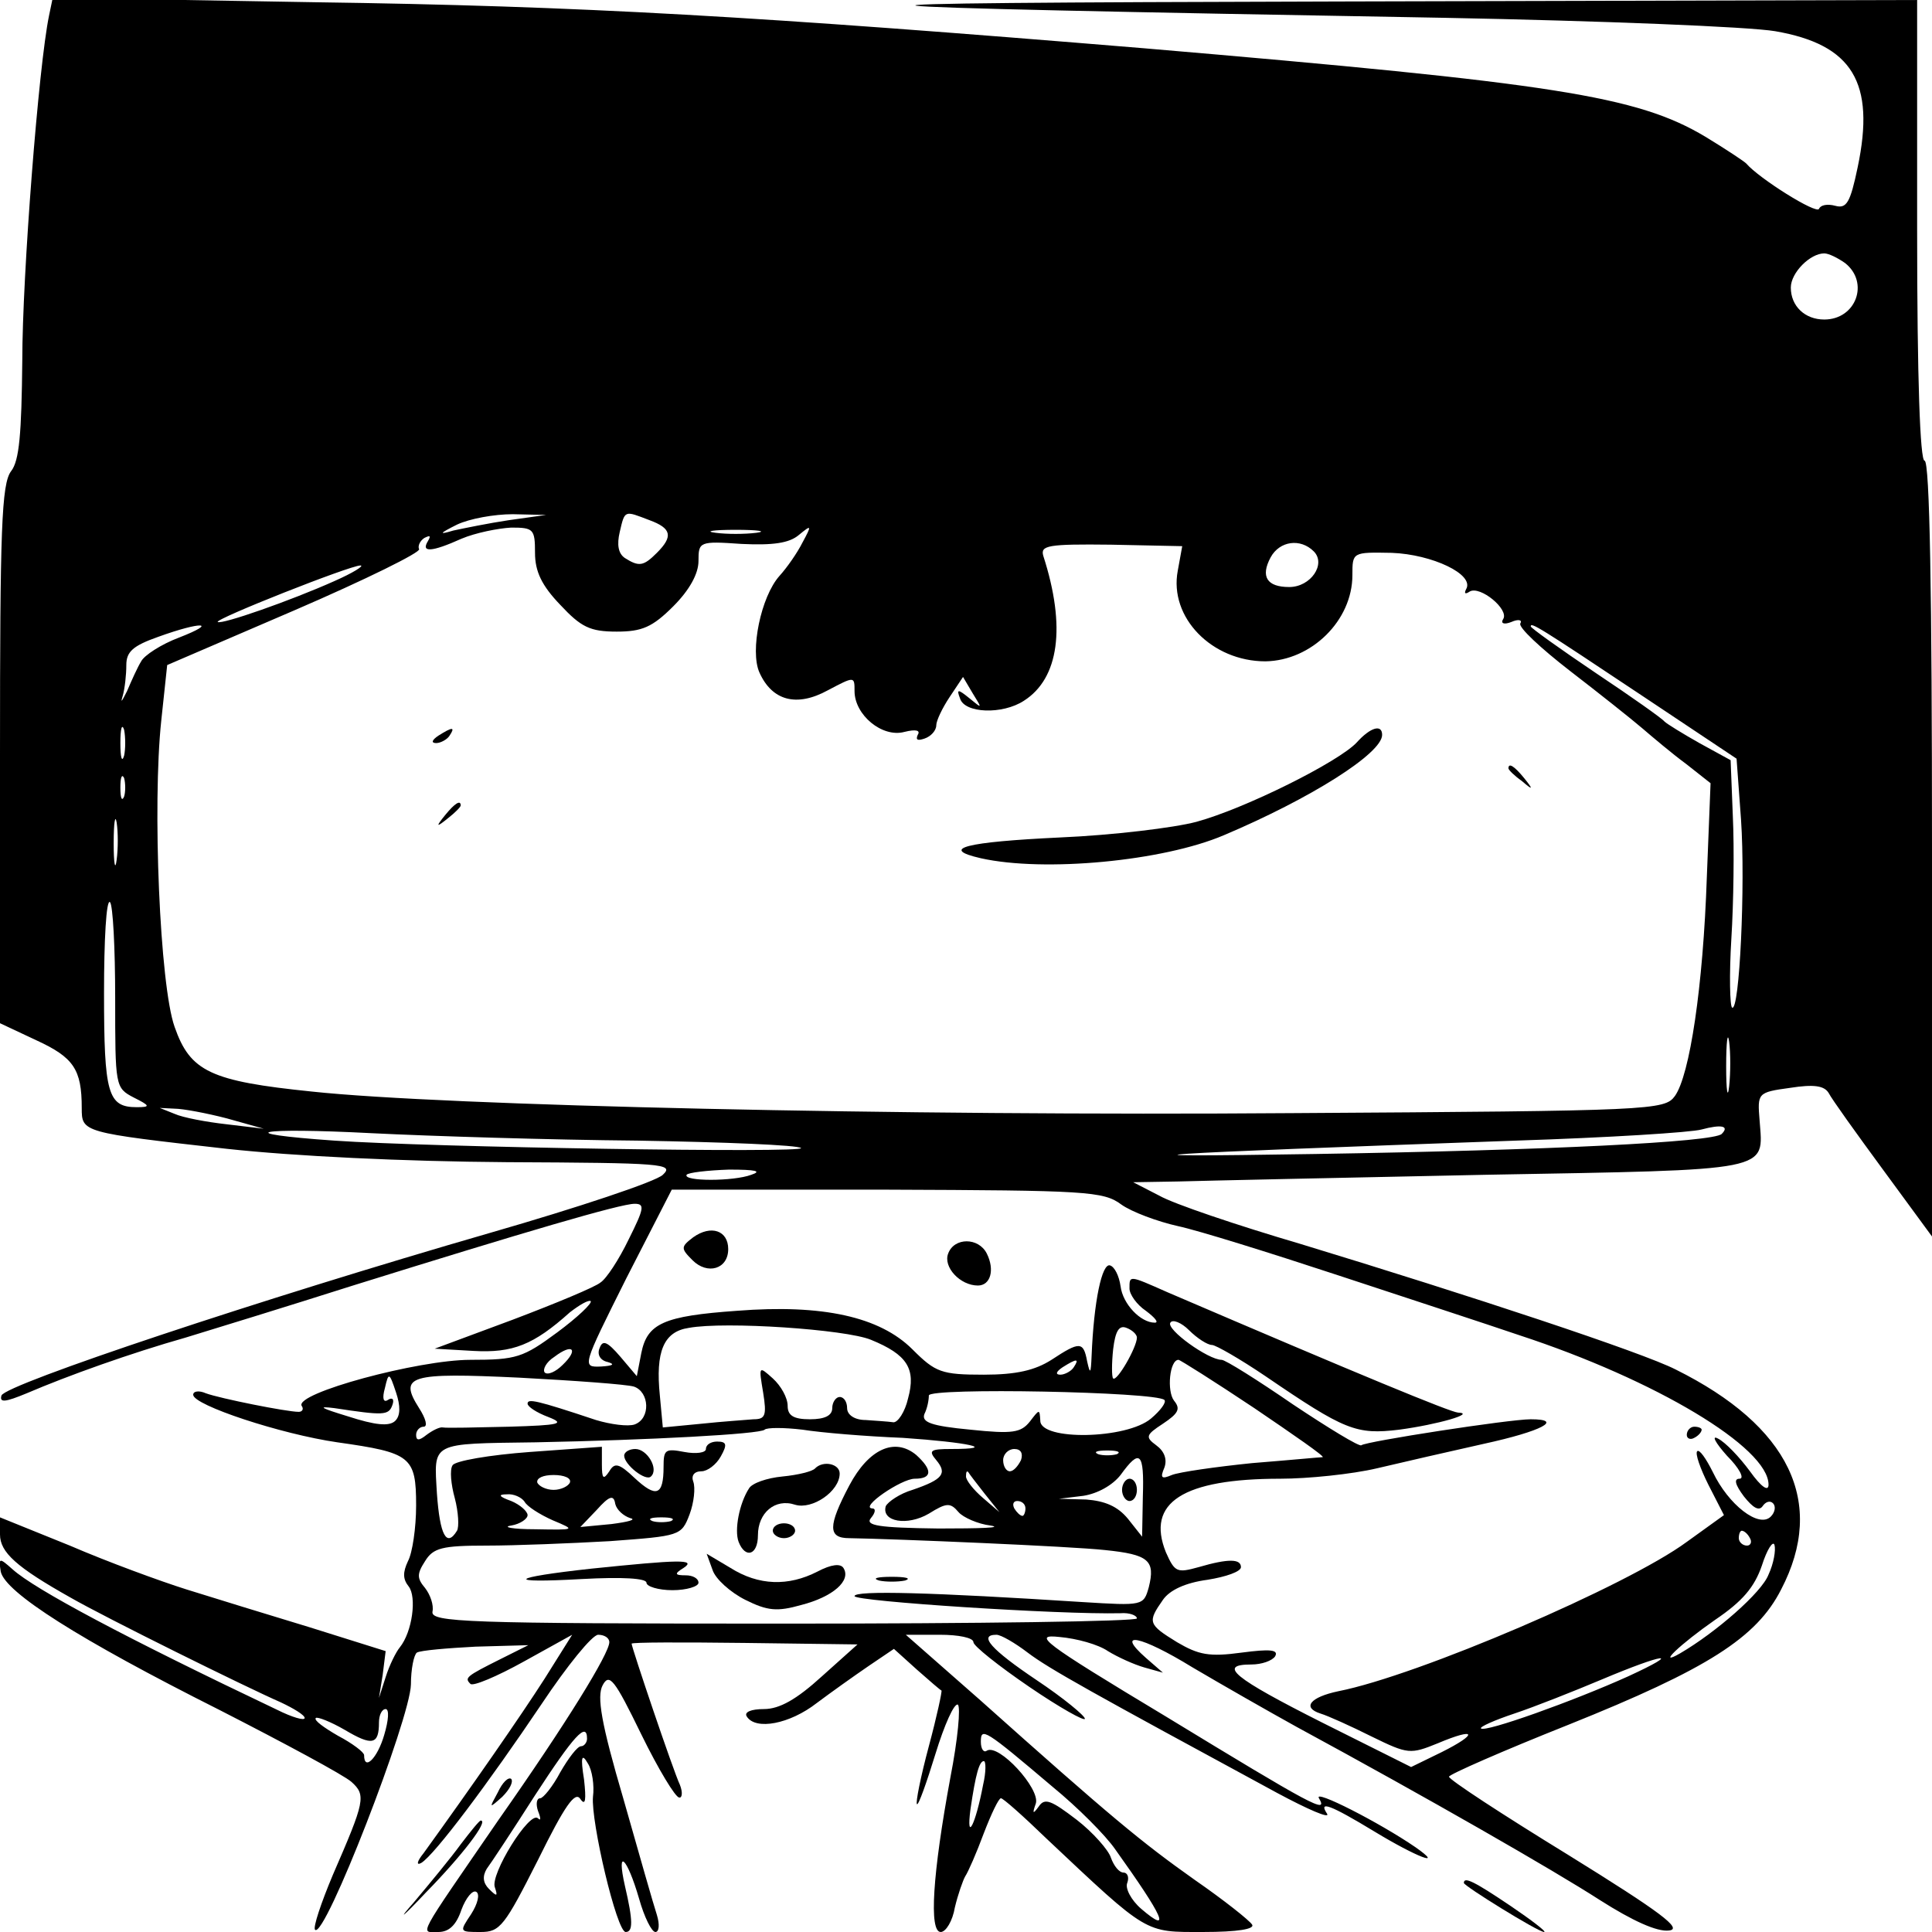 <?xml version="1.0" standalone="no"?>
<!DOCTYPE svg PUBLIC "-//W3C//DTD SVG 20010904//EN"
 "http://www.w3.org/TR/2001/REC-SVG-20010904/DTD/svg10.dtd">
<svg version="1.0" xmlns="http://www.w3.org/2000/svg"
 width="260pt" height="260pt" viewBox="0 0 260 260"
 preserveAspectRatio="xMidYMid meet">
<g transform="translate(0,260) scale(0.1,-0.1)"
fill="#000000" stroke="none">
<path d="M66 2579 c-14 -67 -36 -350 -36 -464 -1 -99 -4 -135 -15 -149 -13
-17 -15 -79 -15 -381 l0 -362 49 -23 c50 -23 61 -39 61 -91 0 -33 0 -33 195
-55 92 -10 237 -17 377 -18 210 -1 226 -2 210 -17 -9 -9 -114 -44 -232 -78
-308 -89 -653 -204 -658 -219 -3 -10 5 -9 34 3 56 24 140 54 214 75 36 11 137
42 225 70 231 72 360 110 379 110 14 0 13 -6 -8 -48 -13 -27 -30 -53 -38 -58
-7 -6 -60 -28 -118 -50 l-105 -39 52 -3 c53 -3 81 8 130 52 13 10 25 17 28 15
2 -3 -18 -22 -45 -42 -46 -34 -55 -37 -117 -37 -70 0 -237 -45 -227 -62 3 -4
1 -8 -4 -8 -16 0 -106 18 -125 25 -9 4 -17 3 -17 -2 0 -14 118 -53 194 -64 99
-14 106 -19 106 -85 0 -30 -5 -64 -11 -75 -7 -15 -7 -24 1 -34 11 -14 5 -61
-12 -82 -5 -6 -14 -24 -19 -40 l-9 -28 5 31 4 32 -102 32 c-56 17 -131 40
-166 51 -35 11 -106 37 -157 59 l-94 38 0 -23 c0 -24 22 -44 95 -85 47 -27
235 -120 283 -141 17 -8 32 -17 32 -21 0 -4 -17 1 -37 11 -204 97 -326 162
-356 189 -18 16 -19 16 -16 -3 6 -28 105 -91 294 -186 88 -45 168 -88 178 -97
20 -18 18 -26 -25 -125 -16 -38 -27 -71 -24 -74 13 -13 128 284 129 330 0 21
4 40 8 43 5 3 41 6 79 8 l71 2 -38 -19 c-46 -23 -48 -25 -40 -33 3 -4 36 10
72 30 l65 36 -37 -59 c-32 -50 -98 -145 -163 -235 -9 -11 -10 -17 -3 -13 18
11 90 107 162 214 34 51 68 93 76 93 8 0 15 -4 15 -10 0 -15 -57 -108 -149
-239 -112 -163 -106 -151 -81 -151 14 0 24 9 31 30 6 16 15 27 20 24 5 -3 2
-16 -7 -30 -16 -24 -16 -24 13 -24 26 0 32 8 77 97 36 73 50 93 57 82 7 -10 8
-1 5 26 -5 31 -3 36 5 22 6 -9 9 -30 7 -45 -3 -33 32 -182 44 -182 10 0 10 15
-1 62 -12 53 3 38 19 -17 7 -25 17 -45 22 -45 5 0 6 10 2 23 -4 12 -24 82 -45
156 -30 102 -36 138 -28 153 9 17 16 8 52 -66 23 -47 46 -85 51 -85 4 -1 5 7
1 17 -9 19 -65 185 -65 190 0 2 69 2 152 1 l152 -2 -48 -43 c-34 -31 -57 -44
-78 -44 -17 0 -27 -4 -23 -10 12 -19 58 -10 94 18 20 15 51 37 70 50 l34 23
31 -28 c17 -15 32 -28 33 -28 1 -1 -6 -34 -17 -75 -11 -41 -18 -76 -16 -78 2
-2 13 29 25 68 12 39 25 68 30 66 4 -3 0 -47 -10 -98 -24 -130 -29 -208 -13
-208 7 0 16 15 19 33 4 17 11 37 14 42 4 6 15 31 25 58 10 26 20 47 23 47 3 0
30 -24 61 -54 138 -130 132 -126 211 -126 47 0 70 4 66 10 -4 6 -38 33 -77 60
-72 51 -112 84 -290 243 l-99 87 46 0 c25 0 45 -4 45 -10 0 -5 34 -32 75 -60
41 -28 75 -47 75 -43 0 4 -29 28 -65 52 -61 41 -79 61 -54 61 6 0 25 -11 42
-24 29 -22 87 -54 336 -189 41 -22 71 -35 67 -28 -12 18 3 13 64 -24 56 -34
95 -49 55 -21 -48 33 -138 79 -130 66 13 -22 -9 -10 -206 110 -168 101 -180
111 -143 107 23 -2 52 -10 65 -19 13 -8 35 -18 49 -22 l25 -7 -23 20 c-42 37
-7 30 63 -13 39 -23 102 -59 140 -80 177 -96 346 -193 408 -233 44 -28 77 -43
93 -41 19 2 -10 24 -136 102 -88 54 -160 101 -160 105 0 3 73 35 161 70 187
75 253 117 286 182 61 117 11 220 -142 296 -45 23 -275 99 -505 169 -85 25
-171 54 -190 65 l-35 18 60 1 c33 1 219 5 413 9 391 7 375 4 370 73 -3 37 -3
38 41 44 32 5 46 3 52 -7 4 -8 37 -54 73 -103 l66 -90 0 522 c0 341 -3 522
-10 522 -6 0 -10 110 -10 310 l0 310 -777 -2 c-798 -2 -768 -6 142 -22 209 -4
409 -12 444 -18 104 -18 135 -69 111 -183 -10 -48 -15 -56 -30 -52 -11 3 -20
1 -22 -4 -3 -8 -81 41 -98 61 -3 3 -27 19 -55 36 -92 55 -203 72 -755 119
-520 43 -757 57 -1117 62 l-352 6 -5 -24z m2417 -333 c33 -26 15 -76 -28 -76
-26 0 -45 18 -45 43 0 20 26 46 45 46 6 0 18 -6 28 -13z m-1798 -346 c-27 -4
-61 -11 -75 -14 -20 -6 -19 -4 5 8 17 8 50 14 75 14 l45 -1 -50 -7z m189 0
c30 -11 32 -22 10 -44 -18 -18 -24 -19 -43 -7 -9 6 -11 18 -7 35 7 30 6 29 40
16z m-154 -44 c0 -25 9 -44 34 -70 28 -30 40 -36 76 -36 34 0 48 6 76 34 22
22 34 44 34 61 0 26 1 27 58 23 42 -2 64 1 77 12 17 14 18 14 5 -10 -7 -14
-21 -34 -31 -45 -25 -28 -40 -101 -27 -130 17 -38 50 -47 92 -24 36 19 36 19
36 -1 0 -32 37 -63 67 -55 16 4 22 2 18 -4 -3 -7 0 -8 9 -5 9 3 16 11 16 18 0
6 8 23 18 38 l18 27 13 -22 c13 -21 13 -21 -4 -7 -16 13 -18 13 -13 0 6 -20
57 -22 86 -3 47 30 57 99 26 195 -4 14 6 16 91 15 l96 -2 -6 -33 c-12 -63 46
-122 118 -122 62 1 117 55 117 116 0 31 0 31 53 30 54 -2 112 -29 100 -49 -3
-6 -1 -7 5 -3 14 8 53 -24 45 -37 -4 -6 1 -8 11 -4 9 4 15 3 12 -2 -3 -5 27
-33 67 -64 39 -30 83 -65 97 -77 14 -12 40 -34 59 -48 l33 -26 -5 -126 c-5
-148 -23 -267 -43 -295 -14 -19 -29 -20 -515 -23 -527 -4 -1142 10 -1319 29
-137 14 -164 27 -185 87 -20 56 -30 299 -18 412 l8 75 172 74 c95 41 170 78
167 82 -2 4 1 11 7 15 8 4 9 3 5 -4 -10 -16 5 -15 45 3 19 8 49 14 67 15 30 0
32 -2 32 -34z m298 27 c-16 -2 -40 -2 -55 0 -16 2 -3 4 27 4 30 0 43 -2 28 -4z
m750 -25 c17 -17 -4 -48 -33 -48 -30 0 -39 14 -25 40 12 22 40 26 58 8z
m-1318 -40 c-58 -26 -152 -59 -157 -55 -4 4 178 76 192 76 6 0 -10 -10 -35
-21z m-209 -76 c-24 -9 -47 -24 -51 -32 -5 -8 -13 -26 -19 -40 -7 -14 -9 -17
-6 -7 3 10 5 29 5 42 0 18 9 26 43 38 58 21 82 20 28 -1z m1970 -79 l126 -84
6 -82 c6 -88 -2 -259 -12 -253 -3 2 -4 44 -1 93 3 48 4 122 2 164 l-3 76 -42
23 c-23 13 -44 26 -47 29 -3 4 -44 33 -92 65 -49 33 -88 61 -88 63 0 6 10 0
151 -94z m-2044 -80 c-3 -10 -5 -2 -5 17 0 19 2 27 5 18 2 -10 2 -26 0 -35z
m0 -55 c-3 -7 -5 -2 -5 12 0 14 2 19 5 13 2 -7 2 -19 0 -25z m-10 -85 c-2 -16
-4 -5 -4 22 0 28 2 40 4 28 2 -13 2 -35 0 -50z m-2 -186 c0 -119 0 -121 25
-134 22 -11 23 -13 4 -13 -39 0 -44 18 -44 154 0 71 3 126 8 122 4 -4 7 -62 7
-129z m2172 -119 c-2 -18 -4 -6 -4 27 0 33 2 48 4 33 2 -15 2 -42 0 -60z
m-2022 -43 l50 -14 -50 6 c-27 3 -59 9 -70 14 l-20 8 20 -1 c11 0 43 -6 70
-13z m2012 -21 c-11 -11 -234 -22 -547 -27 -313 -5 -234 0 270 18 124 4 236
11 250 15 26 7 38 5 27 -6z m-1459 -9 c117 -2 216 -6 220 -10 7 -7 -500 1
-628 10 -143 10 -104 18 50 10 80 -4 241 -9 358 -10z m153 -46 c-24 -9 -92 -9
-87 0 2 3 28 6 57 7 36 0 45 -2 30 -7z m498 -40 c14 -10 49 -23 76 -29 28 -6
124 -36 215 -66 91 -30 201 -66 245 -81 183 -60 335 -151 335 -201 0 -10 -10
-3 -25 18 -14 19 -33 39 -43 44 -9 5 -4 -5 12 -23 17 -17 24 -31 17 -31 -8 0
-6 -8 6 -24 12 -15 20 -20 25 -13 4 6 10 8 14 4 4 -4 3 -12 -3 -18 -16 -16
-57 16 -78 60 -9 18 -18 31 -21 28 -3 -3 4 -23 15 -45 l21 -41 -50 -36 c-80
-59 -362 -180 -469 -201 -38 -8 -49 -22 -24 -30 10 -3 41 -17 69 -31 49 -24
52 -24 89 -9 52 22 55 13 5 -12 l-41 -20 -120 60 c-119 60 -141 78 -95 78 14
0 28 5 32 11 5 9 -7 10 -45 5 -44 -6 -58 -3 -87 14 -39 24 -40 27 -19 57 9 13
30 23 60 27 25 4 45 11 45 17 0 11 -16 12 -57 0 -29 -8 -32 -7 -44 20 -27 67
23 99 154 99 37 0 96 6 130 14 34 8 99 23 144 33 78 17 108 33 63 33 -29 0
-223 -30 -228 -35 -3 -2 -44 23 -92 55 -48 33 -91 60 -96 60 -18 0 -75 41 -69
50 3 5 15 0 25 -10 11 -11 25 -20 31 -20 5 0 38 -19 72 -42 107 -73 122 -79
180 -72 52 7 104 22 79 23 -11 1 -130 50 -391 162 -52 23 -51 23 -51 5 0 -8
10 -22 22 -30 12 -9 18 -16 12 -16 -19 0 -43 25 -46 49 -2 14 -8 26 -14 28
-11 4 -22 -48 -25 -122 -1 -24 -2 -25 -6 -7 -5 27 -10 27 -48 2 -22 -14 -47
-20 -91 -20 -57 0 -65 3 -96 34 -44 44 -121 61 -236 52 -99 -7 -121 -17 -129
-57 l-6 -31 -22 26 c-18 21 -24 23 -28 12 -4 -9 1 -17 11 -19 10 -3 7 -5 -9
-6 -26 -1 -26 -1 34 119 l61 119 290 0 c267 -1 291 -2 315 -20z m-337 -182
c49 -20 61 -39 50 -79 -4 -18 -14 -33 -20 -32 -7 1 -23 2 -37 3 -15 0 -25 7
-25 16 0 8 -4 15 -10 15 -5 0 -10 -7 -10 -15 0 -10 -10 -15 -30 -15 -22 0 -30
5 -30 18 0 11 -9 27 -20 37 -19 17 -19 17 -13 -19 5 -31 3 -36 -13 -36 -11 -1
-42 -3 -70 -6 l-52 -5 -4 43 c-6 59 5 86 39 91 49 9 211 -2 245 -16z m358 3
c0 -13 -27 -60 -32 -55 -2 2 -2 20 0 39 3 25 8 33 18 29 8 -3 14 -9 14 -13z
m-773 -37 c-9 -9 -20 -14 -24 -10 -3 4 2 14 13 21 25 19 33 10 11 -11z m688
-3 c-3 -5 -12 -10 -18 -10 -7 0 -6 4 3 10 19 12 23 12 15 0z m243 -55 c53 -36
95 -65 92 -66 -3 0 -45 -4 -95 -8 -49 -5 -98 -12 -108 -16 -14 -6 -16 -4 -10
10 4 11 0 22 -11 30 -15 11 -14 14 9 29 21 14 24 20 15 31 -10 13 -6 55 6 55
2 0 48 -29 102 -65z m-1156 -17 c-8 -8 -27 -6 -64 6 -36 11 -42 14 -18 11 66
-10 73 -10 78 4 3 8 0 11 -6 7 -6 -4 -8 2 -4 16 5 22 6 21 15 -6 6 -18 6 -31
-1 -38z m321 46 c21 -7 23 -43 1 -51 -9 -3 -32 0 -52 6 -81 27 -92 29 -92 22
0 -4 12 -12 28 -18 23 -9 16 -11 -53 -13 -44 -1 -84 -2 -89 -1 -4 1 -14 -4
-22 -10 -10 -8 -14 -8 -14 0 0 6 5 11 10 11 6 0 3 11 -6 25 -28 44 -13 48 135
41 75 -4 144 -9 154 -12z m714 -18 c3 -3 -5 -14 -18 -25 -33 -28 -149 -30
-149 -3 -1 16 -1 16 -14 -1 -12 -15 -23 -17 -80 -11 -53 5 -66 10 -62 21 4 8
6 19 6 25 0 11 306 5 317 -6z m-352 -51 c88 -6 130 -15 65 -15 -28 0 -31 -2
-20 -15 15 -18 9 -26 -32 -40 -17 -5 -33 -16 -36 -22 -6 -21 29 -27 58 -10 24
15 29 15 40 2 6 -7 26 -16 43 -18 18 -3 -14 -4 -70 -4 -81 1 -99 4 -91 14 6 7
7 13 2 13 -18 1 39 40 57 40 24 0 24 12 2 32 -29 24 -64 8 -90 -41 -29 -55
-29 -71 0 -71 62 -1 299 -11 344 -16 59 -6 68 -14 59 -50 -7 -25 -8 -25 -89
-20 -202 13 -307 16 -307 8 0 -7 276 -25 358 -23 12 1 22 -3 22 -7 0 -4 -214
-7 -475 -7 -430 0 -475 2 -473 16 2 9 -3 23 -10 32 -11 13 -11 19 0 36 11 18
23 21 83 21 38 0 113 3 166 6 94 7 96 7 107 36 6 16 8 36 5 44 -3 8 1 14 11
14 8 0 20 9 26 20 9 16 8 20 -5 20 -8 0 -15 -4 -15 -10 0 -5 -13 -7 -29 -4
-26 5 -28 3 -28 -20 0 -39 -10 -42 -39 -15 -21 20 -27 21 -34 9 -8 -12 -10
-10 -10 9 l0 24 -97 -7 c-54 -4 -101 -12 -104 -18 -4 -6 -2 -26 3 -44 5 -19 6
-39 3 -44 -14 -23 -23 -6 -27 50 -4 70 -10 67 133 69 152 3 302 11 308 17 3 3
26 3 51 0 25 -4 85 -9 135 -11z m159 -30 c-4 -8 -10 -15 -15 -15 -5 0 -9 7 -9
15 0 8 7 15 15 15 9 0 12 -6 9 -15z m129 8 c-7 -2 -19 -2 -25 0 -7 3 -2 5 12
5 14 0 19 -2 13 -5z m35 -57 l-1 -54 -19 24 c-14 17 -31 24 -56 26 l-37 1 33
4 c19 3 39 14 50 28 26 36 32 31 30 -29z m-771 19 c-2 -5 -12 -10 -22 -10 -10
0 -20 5 -22 10 -1 6 8 10 22 10 14 0 24 -4 22 -10z m558 -15 l20 -25 -22 19
c-13 11 -23 24 -23 29 0 6 1 8 3 6 1 -2 11 -15 22 -29z m-619 -11 c3 -6 20
-17 38 -25 31 -13 31 -13 -24 -12 -30 0 -45 3 -32 5 12 2 22 9 22 14 0 5 -10
14 -22 19 -17 6 -18 9 -6 9 9 1 20 -4 24 -10z m142 -22 c9 -2 -2 -5 -25 -8
l-42 -4 22 23 c17 19 23 21 25 8 2 -8 11 -16 20 -19z m532 13 c0 -5 -2 -10 -4
-10 -3 0 -8 5 -11 10 -3 6 -1 10 4 10 6 0 11 -4 11 -10z m-477 -17 c-7 -2 -19
-2 -25 0 -7 3 -2 5 12 5 14 0 19 -2 13 -5z m1452 -23 c3 -5 1 -10 -4 -10 -6 0
-11 5 -11 10 0 6 2 10 4 10 3 0 8 -4 11 -10z m25 -49 c-9 -24 -71 -78 -119
-106 -33 -19 1 13 47 45 37 25 53 44 63 73 7 22 15 34 17 28 2 -7 -1 -25 -8
-40z m-189 -137 c-73 -33 -193 -76 -198 -70 -2 2 18 11 45 20 27 9 80 30 118
46 83 35 111 39 35 4z m-1674 -79 c-9 -31 -27 -49 -27 -27 0 4 -16 16 -35 26
-19 11 -33 21 -30 24 2 2 20 -5 39 -16 37 -22 46 -20 46 10 0 10 4 18 9 18 5
0 4 -15 -2 -35z m273 -5 c0 -5 -4 -10 -8 -10 -5 0 -17 -16 -28 -35 -10 -19
-23 -35 -27 -35 -5 0 -6 -8 -3 -17 4 -10 4 -14 0 -10 -11 11 -65 -76 -58 -93
4 -12 3 -13 -8 -2 -8 8 -9 17 -3 27 6 8 35 52 65 99 52 80 70 100 70 76z m627
-65 c33 -27 71 -65 84 -84 65 -91 76 -115 35 -80 -14 12 -22 28 -19 35 3 8 0
14 -5 14 -6 0 -13 9 -17 20 -3 10 -24 34 -46 51 -34 26 -43 30 -51 18 -8 -11
-9 -10 -4 4 6 20 -50 81 -66 71 -4 -3 -8 2 -8 12 0 20 5 17 97 -61z m-94 3
c-10 -53 -23 -79 -17 -33 7 48 12 65 18 65 3 0 3 -15 -1 -32z"/>
<path d="M590 1610 c-9 -6 -10 -10 -3 -10 6 0 15 5 18 10 8 12 4 12 -15 0z"/>
<path d="M1826 1601 c-24 -26 -150 -89 -216 -107 -30 -8 -113 -18 -183 -21
-127 -6 -164 -15 -107 -28 85 -19 245 -4 327 31 116 49 213 110 213 135 0 15
-16 10 -34 -10z"/>
<path d="M2030 1566 c0 -2 8 -10 18 -17 15 -13 16 -12 3 4 -13 16 -21 21 -21
13z"/>
<path d="M599 1503 c-13 -16 -12 -17 4 -4 9 7 17 15 17 17 0 8 -8 3 -21 -13z"/>
<path d="M933 935 c-17 -13 -17 -15 -1 -31 20 -20 48 -12 48 15 0 25 -23 33
-47 16z"/>
<path d="M1276 913 c-7 -18 16 -43 40 -43 17 0 23 21 12 43 -11 22 -44 22 -52
0z"/>
<path d="M2270 669 c0 -5 5 -7 10 -4 6 3 10 8 10 11 0 2 -4 4 -10 4 -5 0 -10
-5 -10 -11z"/>
<path d="M840 641 c0 -12 29 -35 36 -28 11 10 -5 37 -21 37 -8 0 -15 -4 -15
-9z"/>
<path d="M1097 624 c-3 -4 -23 -9 -44 -11 -21 -2 -41 -9 -45 -16 -13 -20 -20
-56 -14 -72 9 -23 26 -18 26 9 0 30 23 50 50 41 23 -7 60 18 60 42 0 13 -22
18 -33 7z"/>
<path d="M1040 540 c0 -5 7 -10 15 -10 8 0 15 5 15 10 0 6 -7 10 -15 10 -8 0
-15 -4 -15 -10z"/>
<path d="M959 487 c4 -12 24 -30 44 -40 30 -15 43 -16 75 -7 43 11 68 33 57
50 -4 6 -16 5 -35 -5 -39 -20 -79 -19 -117 5 l-32 19 8 -22z"/>
<path d="M796 489 c-110 -12 -119 -20 -13 -14 55 3 87 1 87 -5 0 -5 16 -10 35
-10 19 0 35 5 35 10 0 6 -8 10 -17 10 -15 0 -16 2 -3 10 18 12 -7 11 -124 -1z"/>
<path d="M1183 473 c9 -2 25 -2 35 0 9 3 1 5 -18 5 -19 0 -27 -2 -17 -5z"/>
<path d="M1510 595 c0 -8 5 -15 10 -15 6 0 10 7 10 15 0 8 -4 15 -10 15 -5 0
-10 -7 -10 -15z"/>
<path d="M670 188 c-12 -22 -12 -22 6 -6 10 10 15 20 12 24 -4 3 -12 -5 -18
-18z"/>
<path d="M620 118 c-13 -18 -42 -53 -63 -78 -23 -26 -16 -21 16 13 49 50 85
97 74 97 -2 0 -14 -15 -27 -32z"/>
<path d="M1970 66 c0 -4 100 -66 108 -66 4 0 -17 16 -45 35 -49 33 -63 40 -63
31z"/>
</g>
</svg>

